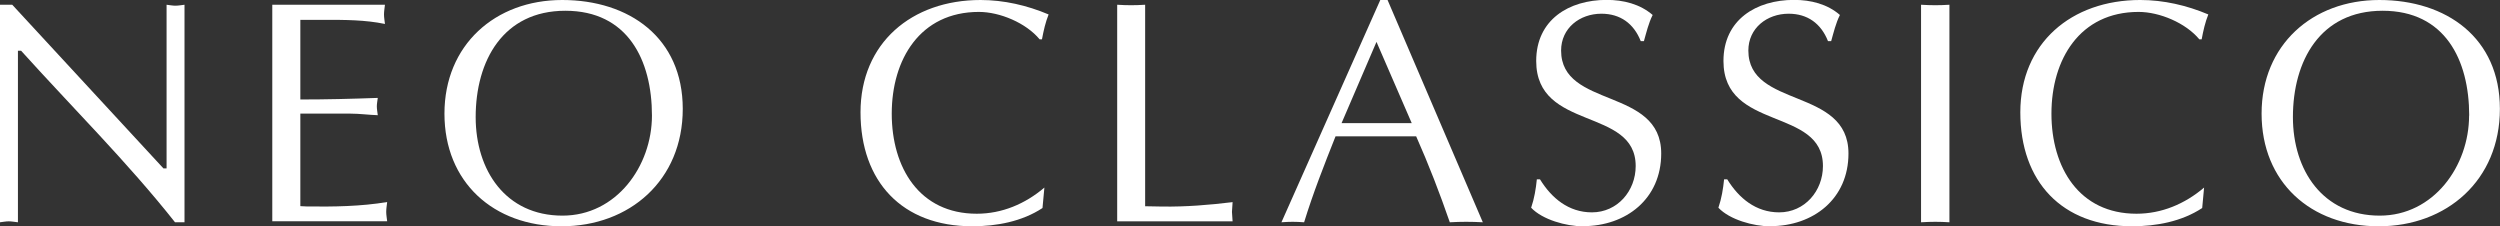 <?xml version="1.0" encoding="UTF-8"?><svg xmlns="http://www.w3.org/2000/svg" viewBox="0 0 236.98 21.45"><rect x="0" y="0" width="236.98" height="21.45" fill="#333333" stroke="none"/><defs><style>.e{fill:#fff;}</style></defs><g id="a"/><g id="b"><g id="c"><g id="d"><path class="e" d="M16.59,21.07C12.08,15.37,6.86,10.2,2,4.81h-.3V21.07c-.3-.03-.6-.09-.87-.09s-.56,.06-.83,.09V.45H1.16L15.49,15.96h.3V.45c.27,.03,.57,.09,.83,.09,.3,0,.6-.06,.87-.09V21.07h-.9Z"/><path class="e" d="M25.81,20.98V.45h10.68c-.03,.29-.09,.62-.09,.92s.06,.6,.09,.9c-1.88-.39-3.79-.39-5.73-.39h-2.29v7.55c2.48,0,4.86-.06,7.34-.15-.03,.27-.09,.54-.09,.8s.06,.57,.09,.84c-.87-.03-1.73-.15-2.6-.15h-4.74v8.77l.62,.03c2.54,.03,5.1,0,7.61-.42-.03,.3-.09,.63-.09,.93s.06,.59,.09,.89h-10.89Z"/><path class="e" d="M61.8,10.95c0,4.8-3.37,9.49-8.48,9.49-5.4,0-8.23-4.3-8.23-9.34,0-5.34,2.6-10.08,8.5-10.08s8.21,4.65,8.21,9.94Zm2.92-.63c0-6.74-5.07-10.32-11.43-10.32s-11.16,4.27-11.16,10.77,4.65,10.68,11.1,10.68,11.49-4.36,11.49-11.13Z"/><path class="e" d="M98.76,3.73h-.21c-1.28-1.55-3.76-2.6-5.76-2.6-5.58,0-8.26,4.51-8.26,9.64s2.62,9.49,8.06,9.49c2.39,0,4.59-.93,6.41-2.48l-.18,1.94c-1.94,1.28-4.36,1.73-6.66,1.73-6.65,0-10.59-4.24-10.59-10.8S86.41,0,92.95,0c2.21,0,4.42,.51,6.45,1.37-.3,.75-.48,1.55-.63,2.36Z"/><path class="e" d="M105.9,20.98V.45c.96,.06,1.67,.06,2.65,0V19.55l1.64,.03c2.24,.03,4.45-.15,6.65-.42l-.06,.93,.06,.89h-10.95Z"/><path class="e" d="M133.82,11.67h-6.65l3.31-7.7,3.34,7.7Zm6.74,9.4L131.53,0h-.69l-9.37,21.07c.8-.06,1.31-.06,2.15,0,.84-2.74,1.91-5.46,2.98-8.15h7.64c1.19,2.68,2.24,5.4,3.19,8.15,1.1-.06,2-.06,3.13,0Z"/><path class="e" d="M150.03,21.45c-1.55,0-3.82-.62-4.89-1.76,.3-.87,.45-1.79,.54-2.69h.3c1.1,1.79,2.72,3.13,4.92,3.13,2.42,0,4.15-2.03,4.15-4.39,0-5.61-9.43-3.28-9.43-9.96,0-3.91,3.1-5.79,6.68-5.79,1.58,0,3.16,.39,4.36,1.43-.39,.77-.6,1.67-.83,2.48h-.3c-.66-1.67-1.94-2.6-3.73-2.6-2.06,0-3.82,1.37-3.82,3.49,0,5.52,9.49,3.46,9.49,9.76,0,4.29-3.31,6.89-7.43,6.89Z"/><path class="e" d="M167.78,21.45c-1.55,0-3.82-.62-4.89-1.76,.3-.87,.45-1.79,.54-2.69h.3c1.1,1.79,2.72,3.13,4.92,3.13,2.42,0,4.15-2.03,4.15-4.39,0-5.61-9.43-3.28-9.43-9.96,0-3.91,3.11-5.79,6.69-5.79,1.58,0,3.16,.39,4.35,1.43-.39,.77-.6,1.67-.83,2.48h-.3c-.66-1.67-1.94-2.6-3.73-2.6-2.06,0-3.82,1.37-3.82,3.49,0,5.52,9.49,3.46,9.49,9.76,0,4.29-3.31,6.89-7.43,6.89Z"/><path class="e" d="M182.1,21.07V.45c.99,.06,1.73,.06,2.69,0V21.07c-.96-.06-1.7-.06-2.69,0Z"/><path class="e" d="M208.69,3.73h-.21c-1.28-1.55-3.76-2.6-5.76-2.6-5.58,0-8.26,4.51-8.26,9.64s2.63,9.49,8.06,9.49c2.39,0,4.59-.93,6.41-2.48l-.18,1.94c-1.94,1.28-4.36,1.73-6.65,1.73-6.66,0-10.59-4.24-10.59-10.8s4.84-10.65,11.37-10.65c2.21,0,4.42,.51,6.45,1.37-.3,.75-.48,1.55-.63,2.36Z"/><path class="e" d="M234.05,10.95c0,4.8-3.37,9.49-8.47,9.49-5.4,0-8.23-4.3-8.23-9.34,0-5.34,2.59-10.08,8.5-10.08s8.21,4.65,8.21,9.94Zm2.92-.63c0-6.74-5.07-10.32-11.43-10.32s-11.16,4.27-11.16,10.77,4.66,10.68,11.1,10.68,11.49-4.36,11.49-11.13Z"/></g></g></g></svg>